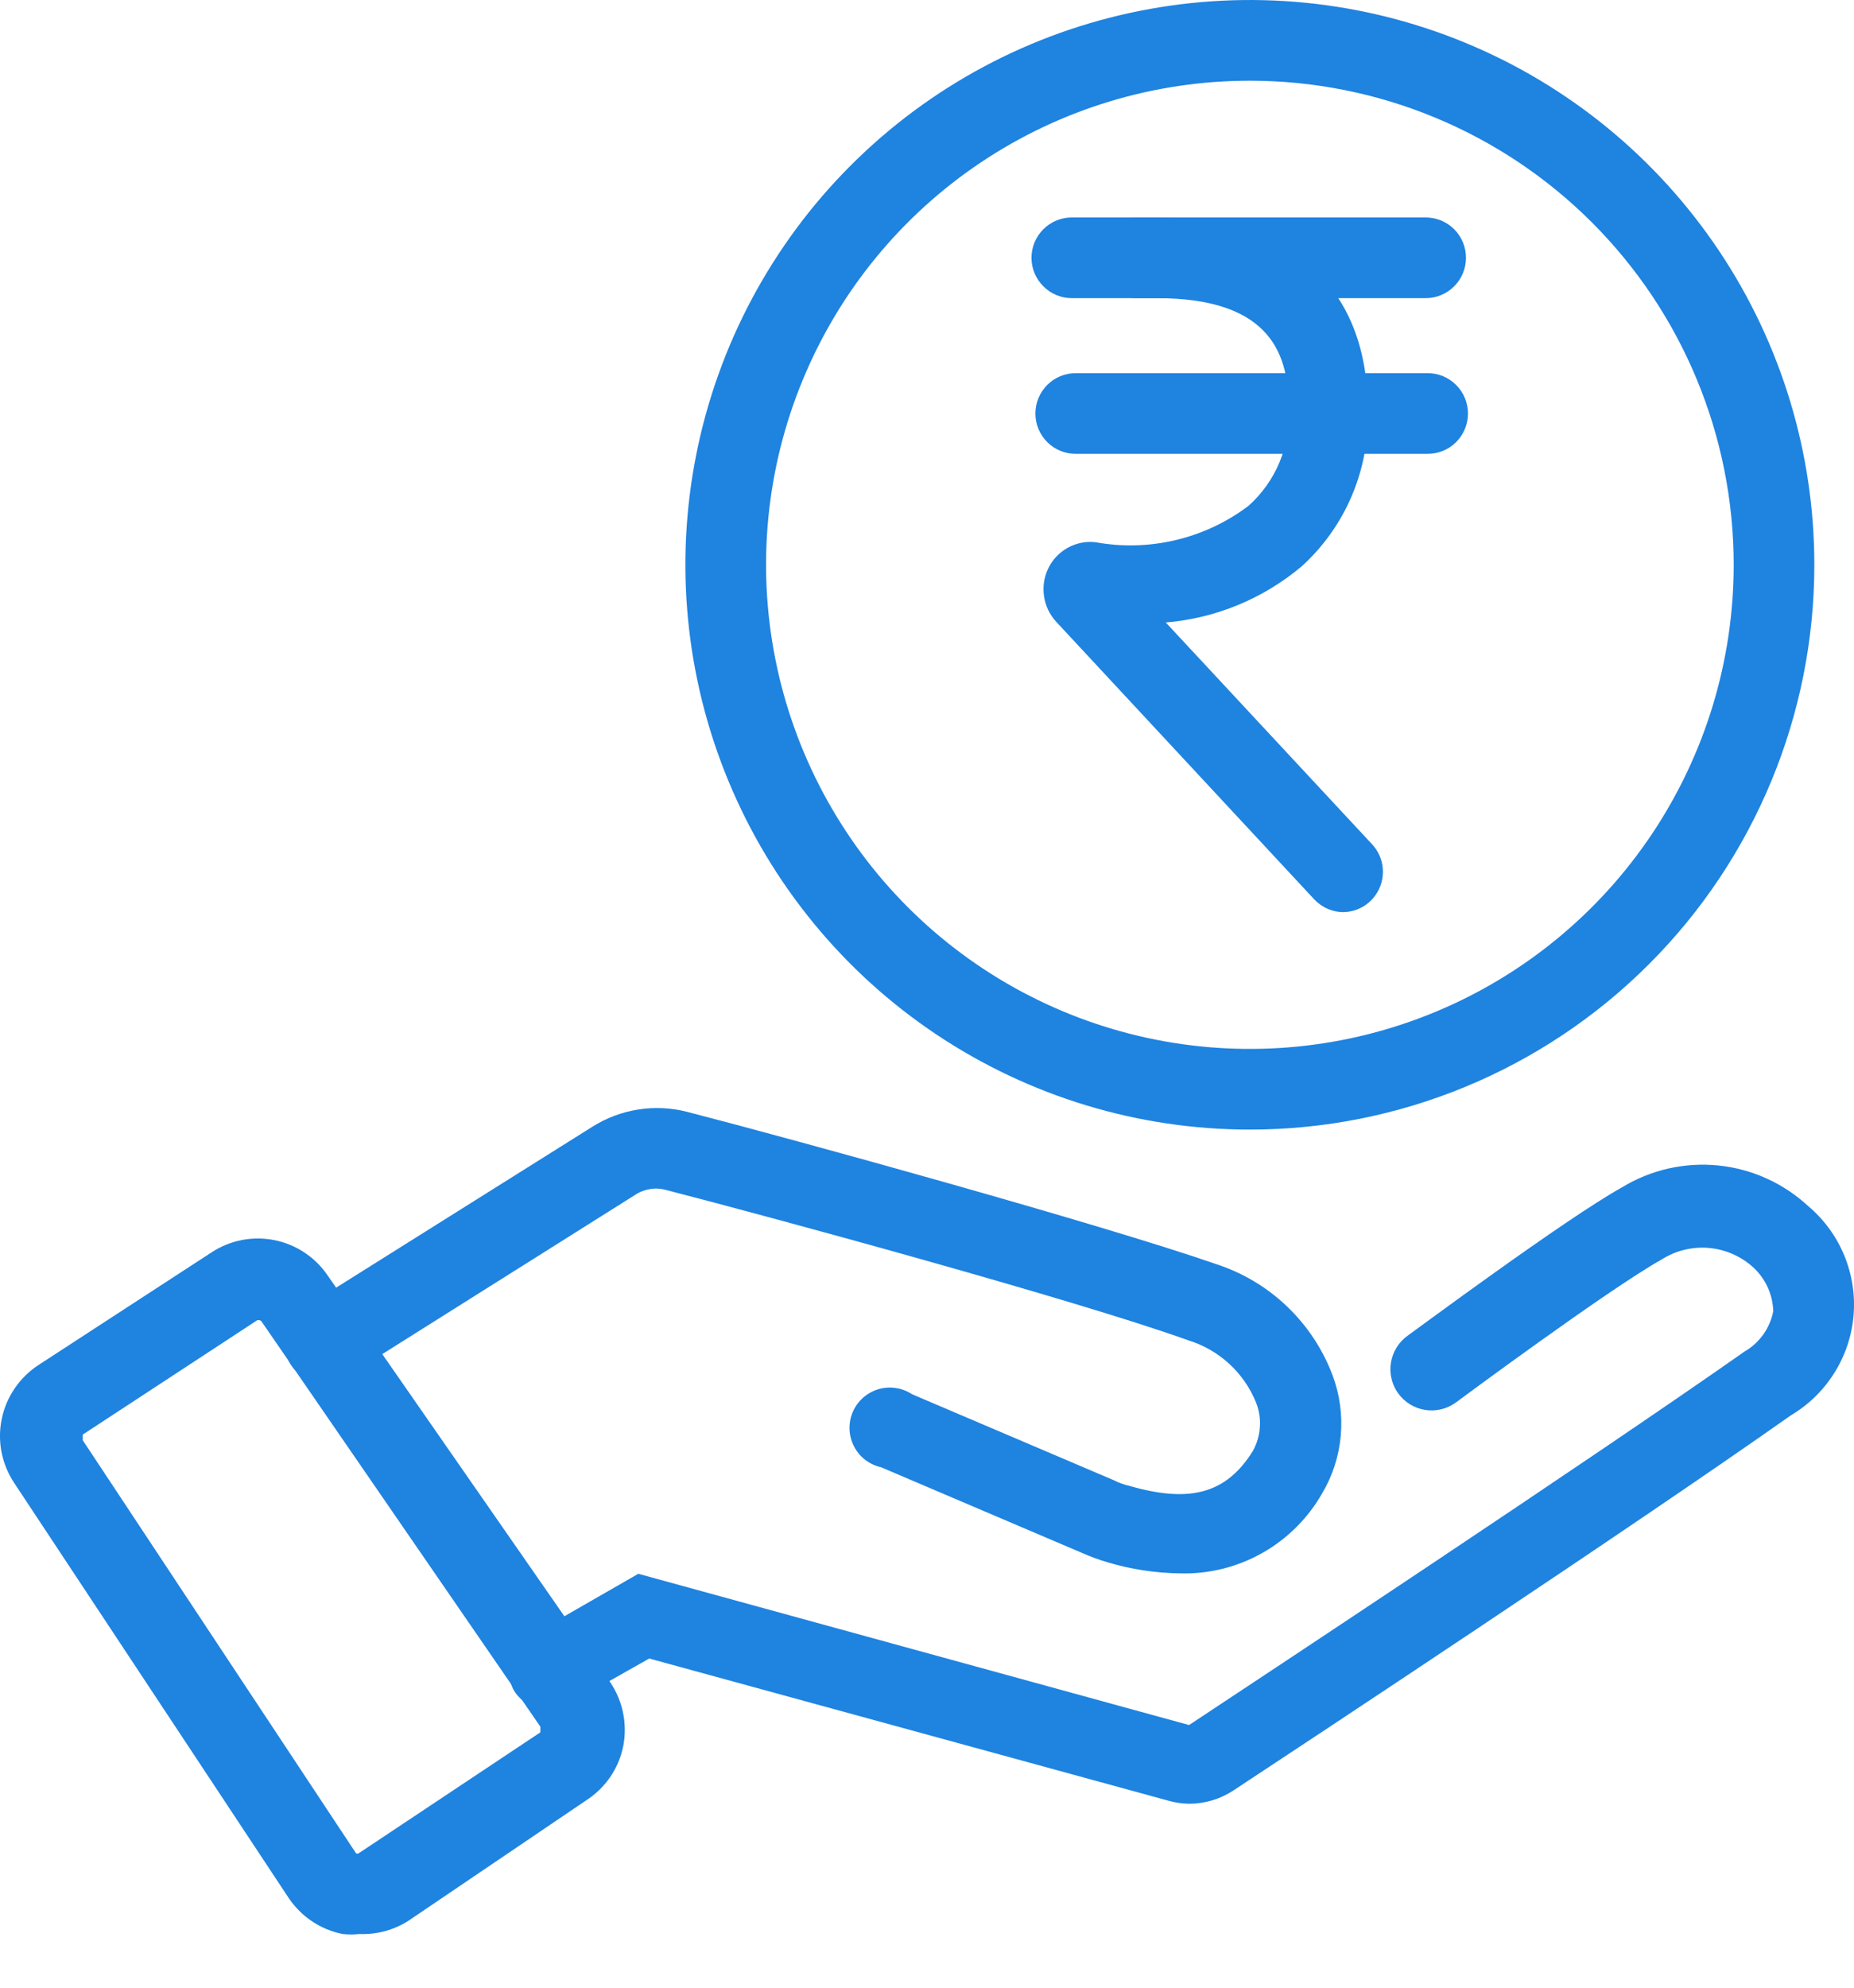 <svg width="28" height="30" viewBox="0 0 28 30" fill="none" xmlns="http://www.w3.org/2000/svg">
<path d="M5.427 29.19C5.344 29.199 5.26 29.199 5.177 29.19C4.844 29.125 4.551 28.93 4.361 28.648L0.215 22.383C0.121 22.242 0.056 22.083 0.023 21.917C-0.009 21.75 -0.008 21.579 0.027 21.413C0.061 21.247 0.129 21.09 0.225 20.95C0.321 20.81 0.444 20.691 0.586 20.599L3.198 18.9C3.477 18.718 3.816 18.652 4.143 18.717C4.47 18.782 4.758 18.972 4.946 19.247L9.208 25.379C9.304 25.518 9.372 25.674 9.407 25.839C9.443 26.004 9.445 26.175 9.415 26.341C9.383 26.508 9.319 26.666 9.225 26.807C9.13 26.949 9.009 27.069 8.867 27.163L6.17 28.989C5.948 29.131 5.689 29.201 5.427 29.19ZM5.378 27.973C5.384 27.975 5.39 27.977 5.396 27.977C5.403 27.977 5.409 27.975 5.415 27.973L8.161 26.146V26.061L3.947 19.941C3.936 19.93 3.921 19.924 3.905 19.924C3.889 19.924 3.873 19.93 3.862 19.941L1.25 21.652V21.738L5.378 27.973Z" fill="#1F83E0"/>
<path d="M17.824 23.747C17.454 23.742 17.088 23.687 16.734 23.582C16.603 23.544 16.475 23.497 16.35 23.442L13.306 22.145C13.219 22.126 13.137 22.087 13.066 22.033C12.995 21.978 12.938 21.909 12.897 21.829C12.856 21.75 12.833 21.662 12.83 21.573C12.827 21.484 12.843 21.395 12.878 21.313C12.913 21.231 12.966 21.157 13.032 21.098C13.099 21.038 13.178 20.994 13.263 20.968C13.349 20.942 13.439 20.936 13.527 20.949C13.616 20.962 13.7 20.994 13.774 21.043L16.819 22.34C16.894 22.379 16.974 22.407 17.056 22.426C17.982 22.694 18.524 22.535 18.92 21.902C18.982 21.791 19.019 21.666 19.027 21.539C19.036 21.412 19.016 21.284 18.968 21.165C18.877 20.942 18.738 20.742 18.56 20.58C18.382 20.418 18.17 20.297 17.939 20.227C16.247 19.619 11.649 18.37 10.066 17.962C9.987 17.939 9.903 17.933 9.821 17.946C9.739 17.959 9.66 17.989 9.591 18.035L5.226 20.782C5.158 20.824 5.082 20.852 5.003 20.866C4.924 20.879 4.843 20.876 4.765 20.858C4.687 20.84 4.613 20.807 4.548 20.76C4.483 20.714 4.428 20.655 4.385 20.587C4.343 20.519 4.314 20.443 4.301 20.364C4.288 20.285 4.291 20.204 4.309 20.126C4.327 20.048 4.36 19.974 4.407 19.909C4.453 19.844 4.512 19.789 4.58 19.746L8.946 17.006C9.156 16.873 9.392 16.785 9.638 16.746C9.884 16.707 10.136 16.719 10.377 16.781C11.984 17.195 16.624 18.474 18.36 19.077C18.761 19.206 19.129 19.424 19.434 19.715C19.74 20.006 19.976 20.362 20.125 20.757C20.234 21.047 20.276 21.358 20.249 21.667C20.222 21.976 20.125 22.275 19.967 22.541C19.752 22.917 19.439 23.228 19.062 23.44C18.684 23.653 18.256 23.759 17.824 23.747Z" fill="#1F83E0"/>
<path d="M17.958 27.224C17.848 27.222 17.74 27.206 17.635 27.175L9.805 25.032L8.587 25.72C8.518 25.76 8.441 25.787 8.362 25.798C8.282 25.808 8.202 25.804 8.124 25.783C8.047 25.763 7.974 25.727 7.91 25.679C7.846 25.63 7.793 25.57 7.753 25.5C7.682 25.361 7.668 25.2 7.714 25.05C7.759 24.9 7.86 24.774 7.996 24.697L9.64 23.753L17.958 26.036C18.932 25.391 23.925 22.097 26.348 20.398C26.46 20.333 26.556 20.245 26.631 20.14C26.705 20.035 26.756 19.916 26.781 19.789C26.776 19.656 26.744 19.525 26.685 19.405C26.626 19.285 26.543 19.18 26.44 19.095C26.253 18.94 26.023 18.849 25.781 18.833C25.539 18.818 25.298 18.88 25.094 19.01C24.29 19.46 22.007 21.153 21.983 21.171C21.916 21.219 21.841 21.253 21.762 21.271C21.682 21.29 21.6 21.293 21.519 21.279C21.438 21.266 21.361 21.237 21.292 21.194C21.223 21.151 21.162 21.095 21.115 21.028C21.067 20.962 21.033 20.887 21.015 20.807C20.996 20.728 20.993 20.645 21.007 20.565C21.02 20.484 21.049 20.407 21.092 20.338C21.135 20.268 21.192 20.208 21.258 20.16C21.355 20.093 23.633 18.401 24.497 17.92C24.932 17.655 25.441 17.54 25.948 17.59C26.454 17.641 26.93 17.855 27.304 18.2C27.542 18.399 27.729 18.653 27.849 18.939C27.969 19.226 28.019 19.537 27.994 19.846C27.969 20.156 27.87 20.455 27.705 20.718C27.541 20.981 27.316 21.202 27.049 21.36C24.613 23.077 19.608 26.377 18.628 27.023C18.429 27.154 18.196 27.224 17.958 27.224Z" fill="#1F83E0"/>
<path d="M18.876 17.049C17.19 17.049 15.542 16.549 14.14 15.612C12.738 14.676 11.646 13.344 11.001 11.787C10.355 10.229 10.186 8.515 10.515 6.861C10.844 5.208 11.656 3.689 12.848 2.497C14.04 1.305 15.559 0.493 17.213 0.164C18.867 -0.165 20.581 0.004 22.138 0.649C23.696 1.294 25.027 2.387 25.964 3.789C26.901 5.19 27.401 6.839 27.401 8.525C27.401 10.785 26.503 12.954 24.904 14.552C23.305 16.151 21.137 17.049 18.876 17.049ZM18.876 1.218C17.431 1.218 16.018 1.646 14.817 2.449C13.615 3.252 12.679 4.393 12.126 5.728C11.572 7.063 11.428 8.533 11.71 9.95C11.992 11.367 12.688 12.669 13.709 13.691C14.731 14.713 16.033 15.409 17.451 15.691C18.868 15.973 20.337 15.828 21.672 15.275C23.007 14.722 24.148 13.786 24.951 12.584C25.754 11.382 26.183 9.97 26.183 8.525C26.183 6.587 25.413 4.728 24.043 3.358C22.672 1.988 20.814 1.218 18.876 1.218Z" fill="#1F83E0"/>
<path d="M20.297 13.767C20.212 13.768 20.129 13.751 20.051 13.717C19.974 13.684 19.904 13.634 19.846 13.572L15.95 9.383C15.851 9.275 15.787 9.141 15.767 8.996C15.746 8.852 15.769 8.704 15.834 8.573C15.898 8.443 16.001 8.336 16.128 8.266C16.256 8.196 16.402 8.167 16.546 8.184C16.948 8.257 17.36 8.246 17.758 8.151C18.155 8.057 18.528 7.881 18.854 7.636C19.059 7.453 19.22 7.227 19.325 6.974C19.43 6.721 19.477 6.448 19.463 6.174C19.463 5.395 19.238 4.5 17.472 4.5H16.187C16.026 4.5 15.871 4.436 15.757 4.321C15.642 4.207 15.578 4.052 15.578 3.891C15.578 3.729 15.642 3.575 15.757 3.46C15.871 3.346 16.026 3.282 16.187 3.282H17.447C19.487 3.282 20.656 4.335 20.656 6.174C20.673 6.617 20.593 7.059 20.422 7.468C20.251 7.877 19.992 8.244 19.664 8.543C19.083 9.034 18.364 9.332 17.606 9.395L20.723 12.744C20.804 12.831 20.857 12.939 20.877 13.056C20.897 13.172 20.882 13.292 20.835 13.401C20.788 13.509 20.71 13.602 20.612 13.667C20.513 13.732 20.397 13.767 20.279 13.767H20.297Z" fill="#1F83E0"/>
<path d="M21.531 4.5H17.171C17.01 4.5 16.855 4.436 16.741 4.321C16.627 4.207 16.562 4.052 16.562 3.891C16.562 3.729 16.627 3.575 16.741 3.46C16.855 3.346 17.01 3.282 17.171 3.282H21.531C21.693 3.282 21.847 3.346 21.962 3.46C22.076 3.575 22.14 3.729 22.14 3.891C22.14 4.052 22.076 4.207 21.962 4.321C21.847 4.436 21.693 4.5 21.531 4.5Z" fill="#1F83E0"/>
<path d="M21.561 6.85H16.246C16.084 6.85 15.929 6.786 15.815 6.672C15.701 6.557 15.637 6.403 15.637 6.241C15.637 6.08 15.701 5.925 15.815 5.811C15.929 5.696 16.084 5.632 16.246 5.632H21.561C21.723 5.632 21.878 5.696 21.992 5.811C22.106 5.925 22.17 6.08 22.17 6.241C22.17 6.403 22.106 6.557 21.992 6.672C21.878 6.786 21.723 6.85 21.561 6.85Z" fill="#1F83E0"/>
</svg>

